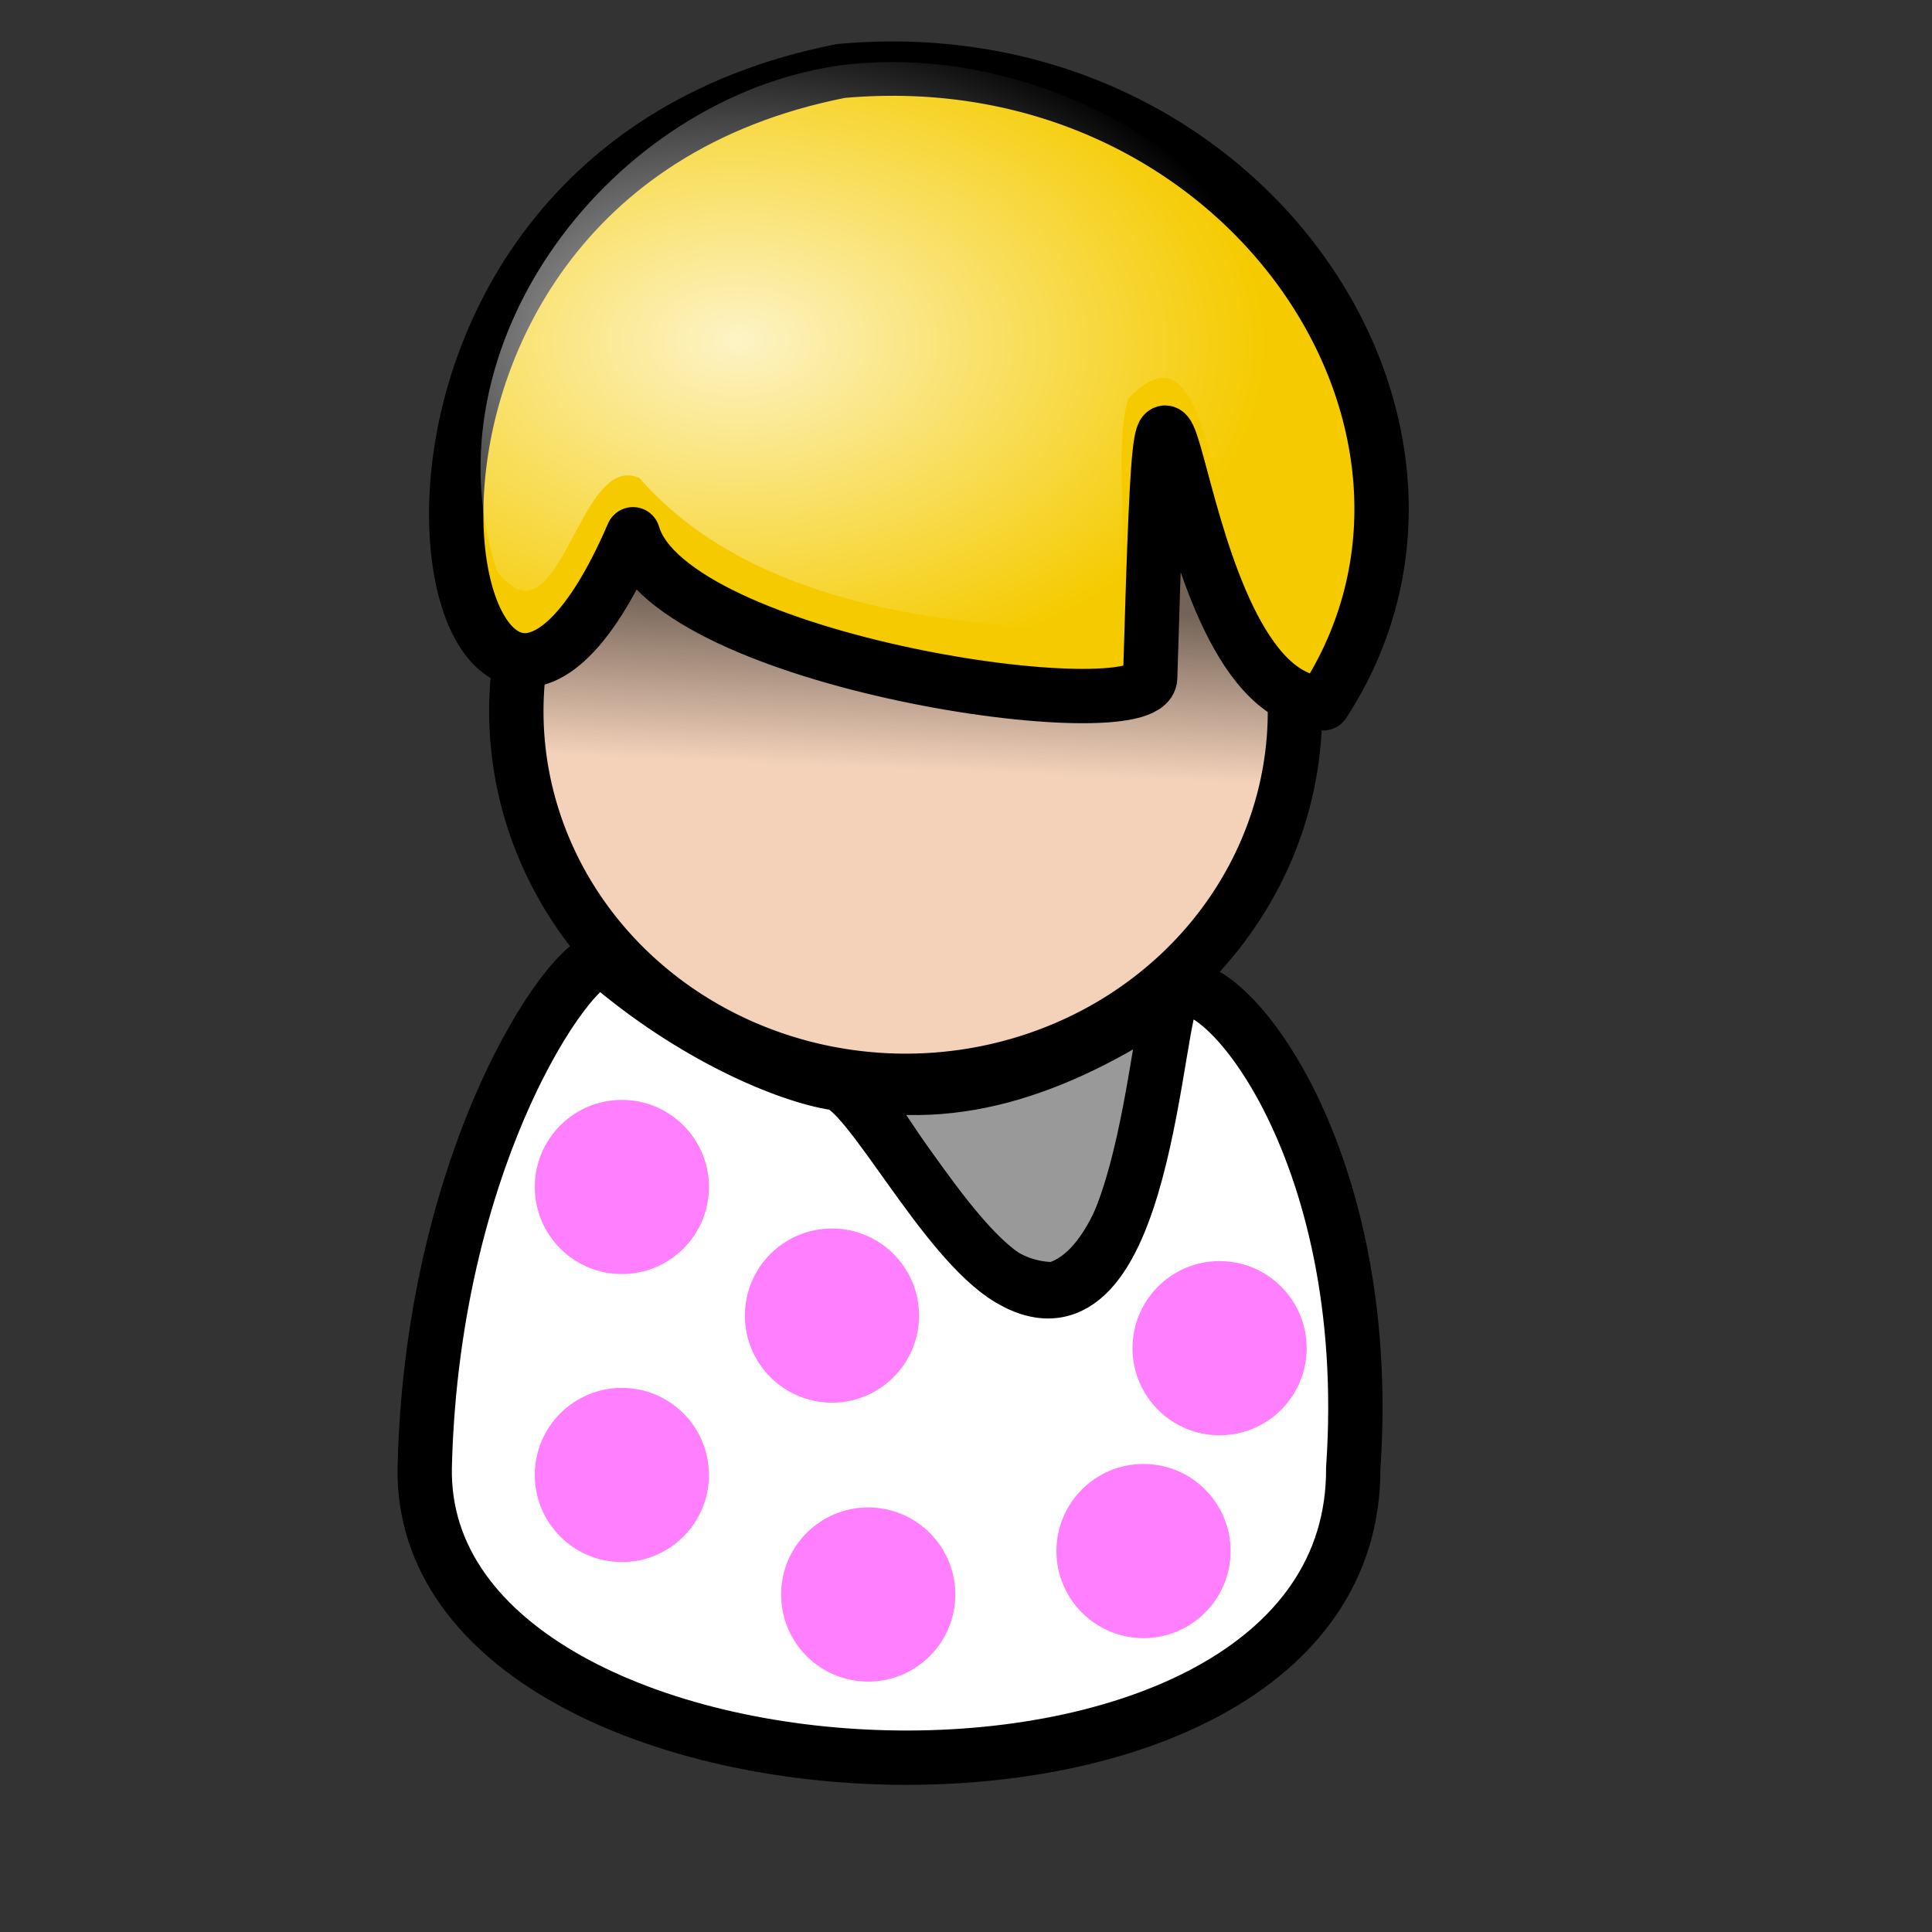 <?xml version="1.0"?><svg width="133.333" height="133.333" xmlns="http://www.w3.org/2000/svg" xmlns:xlink="http://www.w3.org/1999/xlink">
 <rect width="100%" height="100%" fill="#333333" stroke="none"/>
 <title>Man with teal shirt</title>
 <defs>
  <linearGradient id="linearGradient4384">
   <stop stop-color="#ffffff" stop-opacity="0.775" offset="0" id="stop4385"/>
   <stop stop-color="#ffffff" stop-opacity="0" offset="1" id="stop4386"/>
  </linearGradient>
  <linearGradient id="linearGradient4376">
   <stop stop-color="#000000" stop-opacity="0.526" offset="0" id="stop4377"/>
   <stop stop-color="#000000" stop-opacity="0" offset="1" id="stop4378"/>
  </linearGradient>
  <linearGradient id="linearGradient4362">
   <stop stop-color="#ffffff" stop-opacity="0.667" offset="0" id="stop4363"/>
   <stop stop-color="#ffffff" stop-opacity="0" offset="1" id="stop4364"/>
  </linearGradient>
  <linearGradient id="linearGradient4358">
   <stop stop-color="#000" offset="0" id="stop4359"/>
   <stop stop-color="#fff" offset="1" id="stop4360"/>
  </linearGradient>
  <linearGradient y2="0.5" y1="0.242" xlink:href="#linearGradient4376" x2="0.397" x1="0.41" id="linearGradient2860"/>
  <radialGradient xlink:href="#linearGradient4384" r="0.546" id="radialGradient2862" fy="0.492" fx="0.327" cy="0.5" cx="0.321"/>
  <radialGradient xlink:href="#linearGradient4384" r="0.5" id="radialGradient2865" fy="0.242" fx="0.18" cy="0.258" cx="0.187"/>
 </defs>
 <g>
  <title>Layer 1</title>
  <path fill="#999999" fill-rule="evenodd" stroke="#000000" stroke-width="3.75" stroke-linecap="round" stroke-linejoin="round" stroke-miterlimit="4" id="path9383" d="m58.308,74.504c4.749,5.184 7.772,14.471 14.464,14.471c6.476,-1.8 7.34,-17.207 8.204,-20.518c-7.34,5.04 -14.896,7.919 -22.668,6.047z"/>
  <path fill="#f4d2ba" fill-rule="evenodd" stroke="#000000" stroke-width="3.75" stroke-linecap="round" stroke-linejoin="round" stroke-miterlimit="4" id="path3713" d="m89.368,49.085a26.867,25.505 0 1 0 -53.734,0a26.867,25.505 0 1 0 53.734,0z"/>
  <path fill="#ffffff" fill-rule="evenodd" stroke="#000000" stroke-width="3.75" stroke-linecap="round" stroke-linejoin="round" stroke-miterlimit="4" id="path4369" d="m29.31,101.311c-0.391,25.196 64.239,28.078 64.082,0c1.545,-22.329 -9.56,-35.024 -12.32,-32.866c-1.401,1.096 -1.922,25.436 -11.39,19.837c-4.603,-2.722 -9.751,-13.177 -12.004,-13.524c-3.399,-0.523 -9.908,-3.275 -15.886,-8.426c-1.568,-1.351 -11.954,12.539 -12.483,34.979z"/>
  <path fill="#f5cb00" fill-rule="evenodd" stroke="#000000" stroke-width="3.75" stroke-linecap="round" stroke-linejoin="round" stroke-miterlimit="4" id="path14564" d="m58.038,4.898c-39.007,7.663 -26.993,61.31 -14.354,31.973c2.589,8.906 35.584,13.581 35.693,9.903c1.151,-38.94 0.525,1.496 11.951,1.762c12.48,-19.118 -5.642,-46.142 -33.29,-43.638z"/>
  <path fill="url(#linearGradient2860)" fill-rule="evenodd" stroke-width="8.504" stroke-linecap="round" stroke-linejoin="round" stroke-miterlimit="4" id="path2856" d="m79.871,30.629c-0.374,0.844 -0.541,5.341 -0.875,16.656c-0.109,3.678 -33.13,-1 -35.719,-9.906c-2.778,6.449 -5.474,8.701 -7.656,8.5c-0.189,1.219 -0.375,2.45 -0.375,3.719c0,14.079 12.045,25.5 26.875,25.5c14.83,0 26.844,-11.421 26.844,-25.5c0,-0.384 -0.107,-0.745 -0.125,-1.125c-5.397,-2.744 -7.485,-14.923 -8.5,-17.5c-0.145,-0.128 -0.321,-0.219 -0.469,-0.344z"/>
  <path fill="url(#radialGradient2862)" fill-rule="evenodd" stroke-width="3.75" stroke-linecap="round" stroke-linejoin="round" stroke-miterlimit="4" id="path2861" d="m58.031,4.5c-15.765,2.21 -28.918,19.278 -23.709,34.957c4.358,5.526 5.557,-8.411 9.811,-6.465c7.513,8.591 20.645,10.231 31.612,10.499c3.172,-2.929 0.771,-11.082 2.098,-15.959c5.442,-5.789 5.549,7.349 7.917,10.666c1.933,7.183 6.466,5.532 6.717,-1.183c3.59,-19.206 -16.413,-34.78 -34.447,-32.514z"/>
  <path fill="url(#radialGradient2865)" fill-rule="evenodd" stroke-width="3.75" stroke-linecap="round" stroke-linejoin="round" stroke-miterlimit="4" id="path2864" d="m41.779,71.034c-7.074,10.314 -10.31,23.49 -9,35.875c6.375,13.017 23.415,14.817 36.334,13.861c10.724,-0.617 24.442,-7.075 23.197,-19.736c0.182,-9.95 -1.381,-21.288 -8.844,-28.5c-2.14,6.907 -1.364,17.931 -9.844,20.344c-9.955,-0.81 -10.955,-14.929 -20.742,-16.074c-3.986,-0.917 -7.929,-5.716 -11.102,-5.769z"/>
  <circle opacity="0.5" id="svg_5" r="6.01" cy="81.917" cx="42.917" stroke-linecap="round" stroke-linejoin="round" stroke-dasharray="null" stroke-width="0" stroke="#ff56ff" fill="#ff00ff"/>
  <circle opacity="0.5" id="svg_7" r="6.01" cy="101.792" cx="42.917" stroke-linecap="round" stroke-linejoin="round" stroke-dasharray="null" stroke-width="0" stroke="#ff56ff" fill="#ff00ff"/>
  <circle opacity="0.5" id="svg_8" r="6.01" cy="90.792" cx="57.417" stroke-linecap="round" stroke-linejoin="round" stroke-dasharray="null" stroke-width="0" stroke="#ff56ff" fill="#ff00ff"/>
  <circle opacity="0.5" id="svg_9" r="6.01" cy="110.042" cx="59.917" stroke-linecap="round" stroke-linejoin="round" stroke-dasharray="null" stroke-width="0" stroke="#ff56ff" fill="#ff00ff"/>
  <circle opacity="0.5" id="svg_10" r="6.01" cy="107.042" cx="78.917" stroke-linecap="round" stroke-linejoin="round" stroke-dasharray="null" stroke-width="0" stroke="#ff56ff" fill="#ff00ff"/>
  <circle opacity="0.5" id="svg_11" r="6.01" cy="93.042" cx="84.167" stroke-linecap="round" stroke-linejoin="round" stroke-dasharray="null" stroke-width="0" stroke="#ff56ff" fill="#ff00ff"/>
 </g>
</svg>